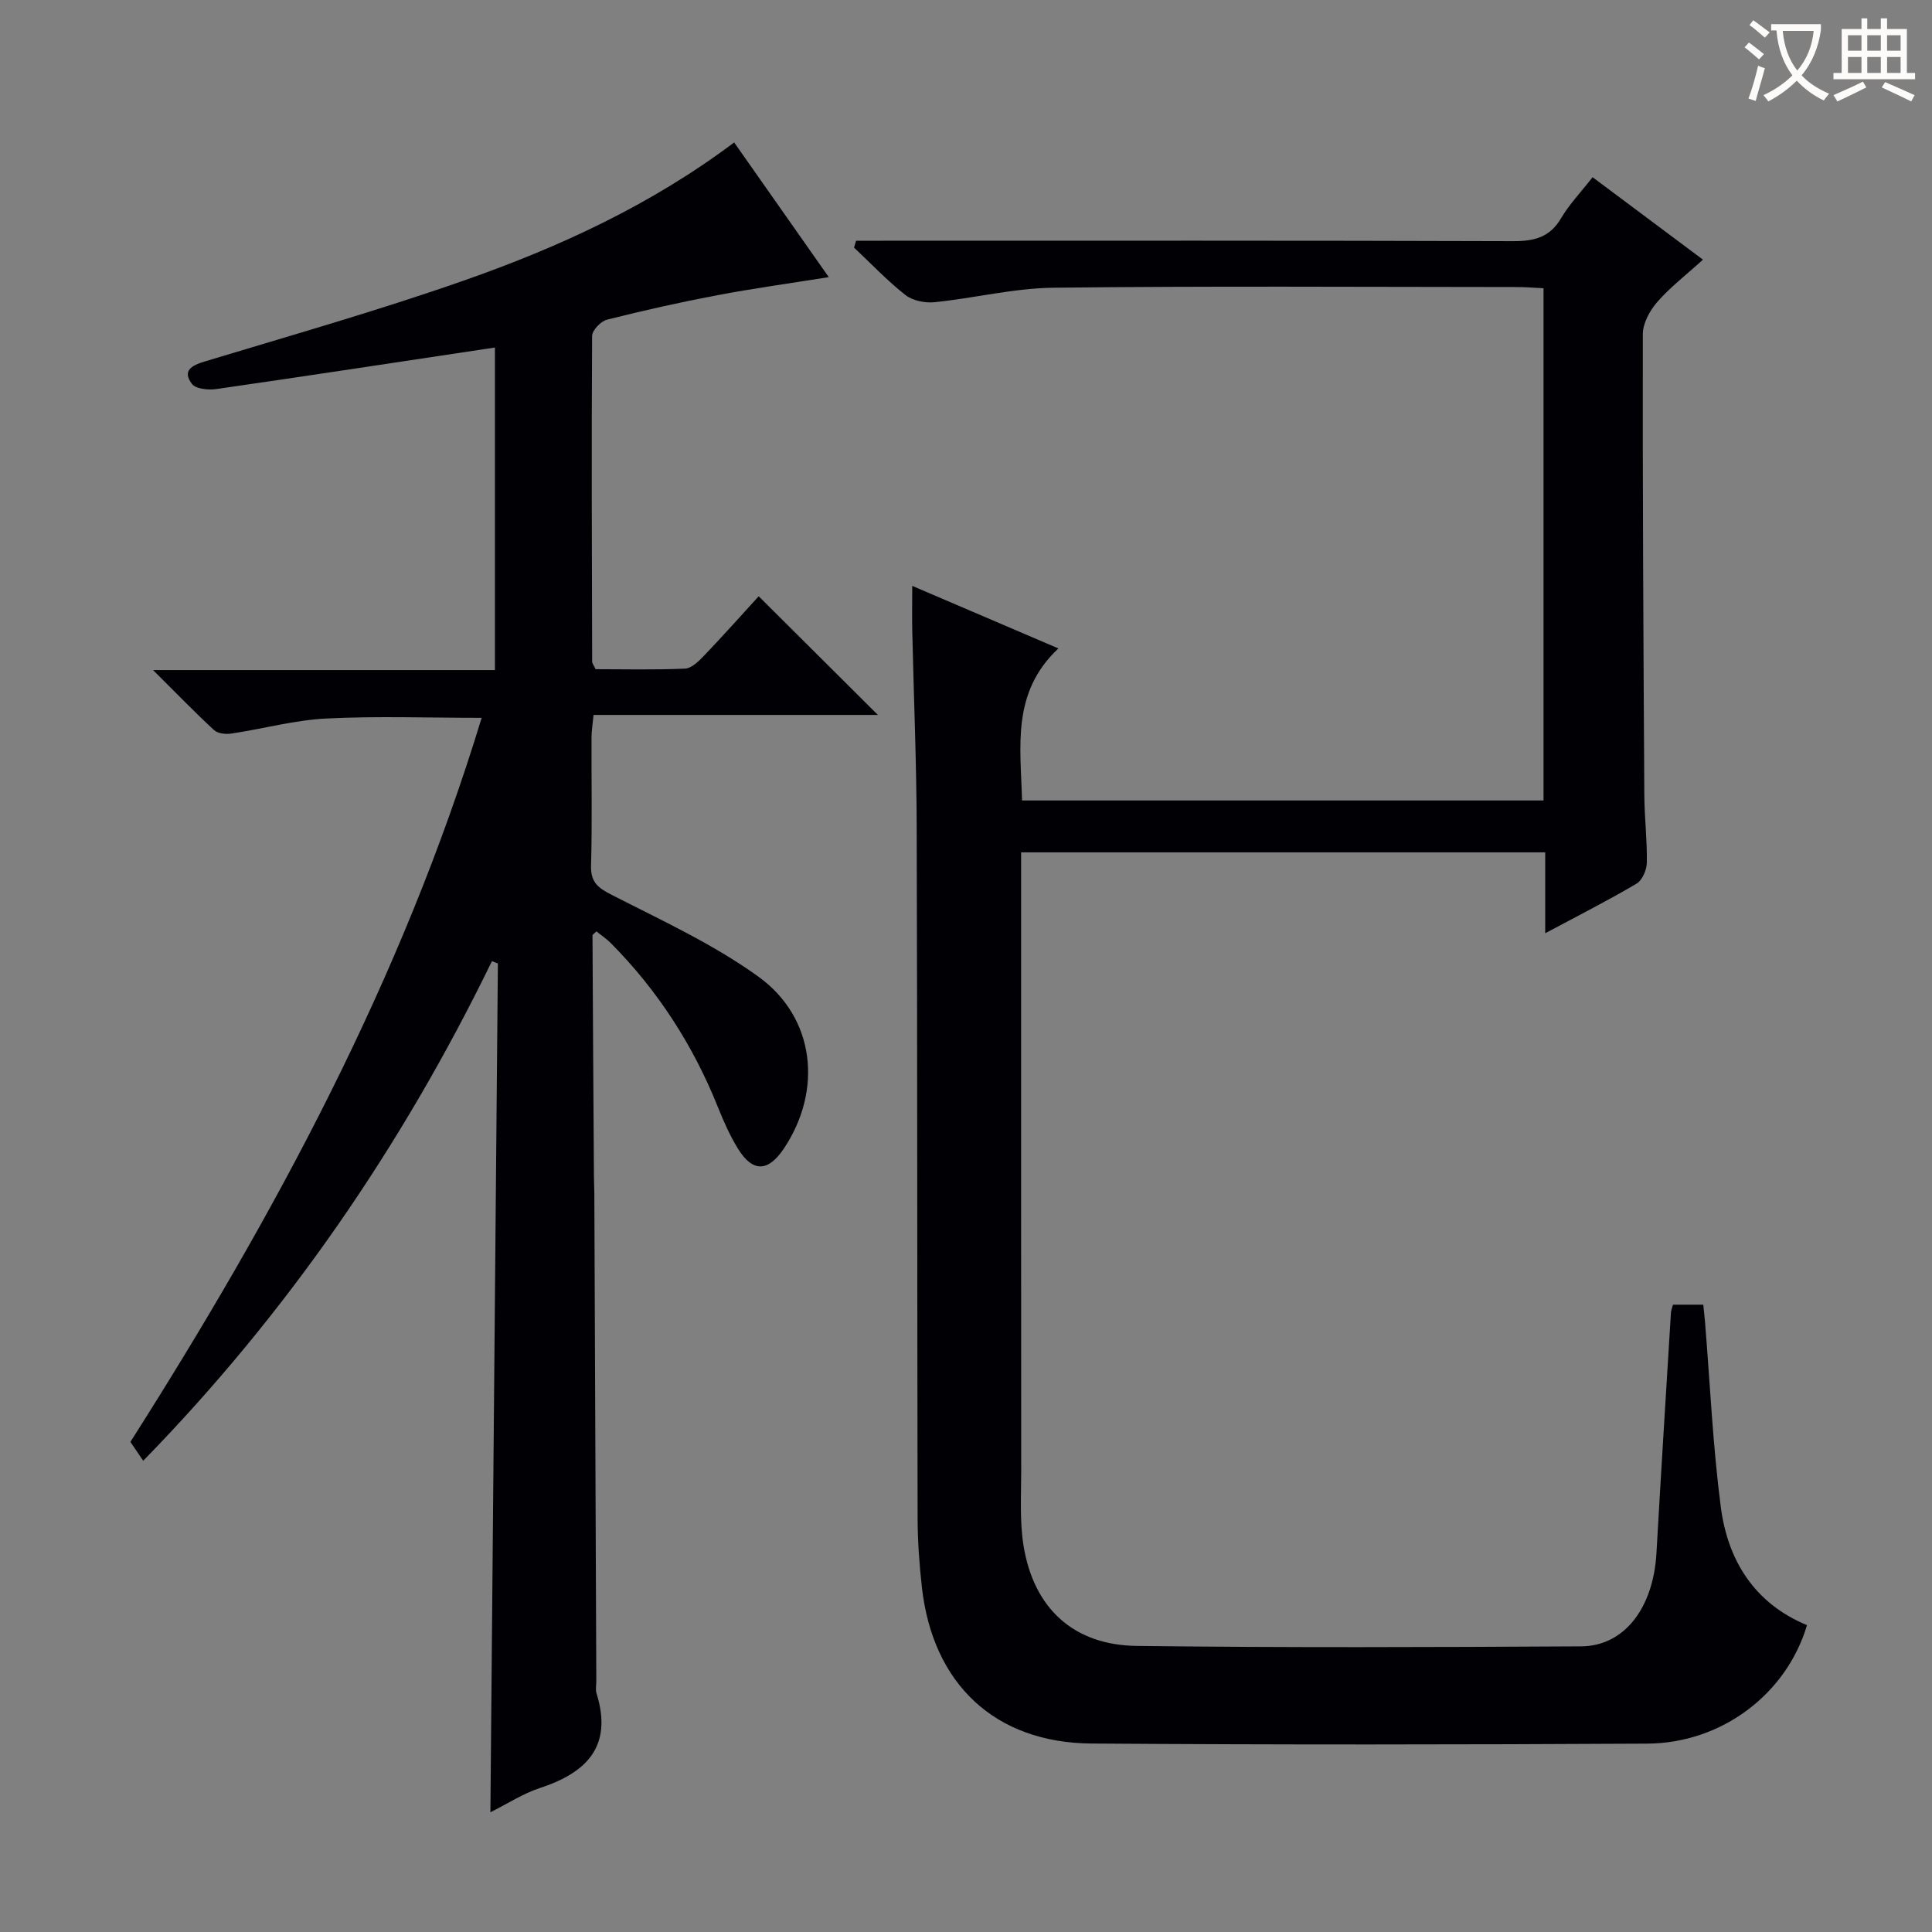 <svg enable-background="new 0 0 400 400" viewBox="0 0 400 400" xmlns="http://www.w3.org/2000/svg"><rect x="0" y="0" width="400" height="400" fill="#808080" stroke="none"/><path d="m188.87 121.3c10.3 4.41 19.7 8.43 30.26 12.95-9.8 9.18-7.79 20.4-7.53 31.48h107.97c0-35.37 0-70.46 0-106.05-1.88-.09-3.66-.25-5.44-.25-32-.02-64-.23-95.99.14-8.23.09-16.42 2.16-24.66 3-1.97.2-4.52-.31-6.02-1.49-3.78-2.97-7.12-6.51-10.64-9.82.14-.47.28-.95.42-1.42h5.54c43.5 0 86.99-.06 130.49.09 4.37.01 7.61-.78 9.95-4.77 1.67-2.84 4.02-5.29 6.51-8.47 7.51 5.61 14.99 11.2 22.85 17.07-3.42 3.11-6.74 5.66-9.45 8.75-1.56 1.78-3 4.42-3 6.67-.06 31.83.12 63.65.31 95.48.03 4.65.6 9.3.52 13.94-.03 1.5-.94 3.65-2.13 4.35-5.97 3.52-12.16 6.66-18.91 10.27 0-5.9 0-11.14 0-16.75-36.19 0-71.92 0-108.51 0v6.14c0 40.66-.01 81.33.02 121.99 0 5.14-.33 10.38.48 15.41 2.11 12.97 10.34 20.6 23.46 20.76 30.66.38 61.32.26 91.99.09 8.96-.05 14.94-7.97 15.59-19.29.94-16.6 1.98-33.19 3-49.79.03-.47.23-.93.42-1.66h6.27c.12 1.13.27 2.38.37 3.64 1.04 12.74 1.61 25.55 3.26 38.22 1.44 11.12 6.98 19.99 17.85 24.49-4.23 14.23-17.61 24.45-33.11 24.53-38.33.21-76.66.25-114.99-.02-20.03-.14-32.89-12.3-35.15-32.33-.54-4.78-.88-9.61-.89-14.42-.1-47.66-.04-95.32-.19-142.98-.04-13.48-.61-26.96-.91-40.43-.07-2.82-.01-5.64-.01-9.52z" fill="#010105"/><path d="m29.65 302.44c-1.05-1.55-1.86-2.74-2.65-3.91 29.98-47.14 56.27-95.85 72.72-149.91-11.09 0-21.66-.39-32.17.14-6.57.33-13.06 2.13-19.6 3.11-1.17.18-2.84.02-3.62-.7-4-3.69-7.78-7.6-12.64-12.44h70.78c0-22.83 0-45.01 0-66.78-19.31 2.9-38.49 5.83-57.68 8.6-1.66.24-4.28-.02-5.07-1.08-1.97-2.66-.18-3.77 2.63-4.62 17.93-5.42 35.97-10.56 53.64-16.75 19.76-6.92 38.77-15.65 56.01-28.61 6.57 9.36 12.95 18.43 19.59 27.89-7.96 1.27-15.57 2.32-23.09 3.74-7.65 1.45-15.27 3.16-22.82 5.06-1.28.32-3.08 2.2-3.09 3.37-.14 22.49-.05 44.98.01 67.47 0 .29.26.58.71 1.53 5.95 0 12.23.16 18.5-.12 1.35-.06 2.84-1.5 3.92-2.64 4.01-4.2 7.88-8.54 11.35-12.34 8.27 8.23 16.44 16.37 24.68 24.57-19.27 0-38.84 0-58.87 0-.17 1.81-.42 3.24-.42 4.67-.04 8.83.15 17.67-.1 26.49-.1 3.47 1.4 4.62 4.29 6.1 10.31 5.27 21 10.18 30.34 16.91 11.81 8.52 13.34 23.58 5.28 35.62-3.25 4.85-6.44 4.95-9.48.03-1.65-2.67-2.95-5.59-4.12-8.51-5.13-12.84-12.45-24.22-22.19-34.04-.91-.92-2.01-1.65-3-2.46-.4.41-.82.64-.82.86.08 16.64.19 33.28.3 49.93.01 1.16.07 2.33.08 3.49.14 33.66.28 67.31.41 100.97 0 .83-.2 1.73.04 2.49 3.42 10.98-2.02 16.45-11.77 19.64-3.42 1.12-6.54 3.17-10.2 5 .52-58.9 1.04-117.32 1.55-175.74-.41-.16-.82-.31-1.23-.47-18.61 38.24-42.32 72.82-72.2 103.44z" fill="#010105"/><g fill="#fcfbfa"><path d="m362.1 8.8c1.1.8 2.1 1.6 3.1 2.4l-1 1.1c-1.3-1.1-2.3-2-3-2.5zm1.9 4.8c.5.2.9.4 1.4.5-.6 2.3-1.3 4.5-1.9 6.8l-1.5-.5c.8-2.1 1.4-4.3 2-6.8zm-1-9.4c1.3.9 2.4 1.8 3.4 2.5l-1 1.1c-1.4-1.2-2.4-2.1-3.2-2.6zm3.7 2.2v-1.4h10.3v1.2c-.5 3.6-1.8 6.8-4 9.4 1.5 1.6 3.4 2.8 5.7 3.8-.3.4-.7.8-1.1 1.4-2.3-1.1-4.1-2.5-5.6-4.1-1.6 1.6-3.6 3.1-5.9 4.3-.3-.5-.7-.9-1-1.3 2.4-1.1 4.4-2.5 6-4.1-1.9-2.5-3-5.6-3.3-9.3h-1.1zm8.8 0h-6.4c.3 3.3 1.3 6 3 8.2 2-2.3 3.1-5.1 3.4-8.2z"/><path d="m385.3 3.8h1.3v2.2h2.8v-2.2h1.3v2.2h4.1v9.1h1.7v1.3h-16.9v-1.3h1.7v-9.1h4.1v-2.2zm.4 13.1.7 1.2c-1.8.9-3.8 1.9-6 2.9-.2-.4-.5-.8-.8-1.3 2.3-1 4.3-1.9 6.1-2.8zm-3.1-6.4h2.8v-3.2h-2.8zm0 4.6h2.8v-3.3h-2.8zm4-4.6h2.8v-3.2h-2.8zm0 4.6h2.8v-3.3h-2.8zm3.7 1.9c2.1.9 4.1 1.8 6.1 2.7l-.7 1.3c-2.2-1.1-4.2-2-6.1-2.9zm3.2-9.7h-2.8v3.2h2.8zm-2.8 7.8h2.8v-3.3h-2.8z"/></g></svg>